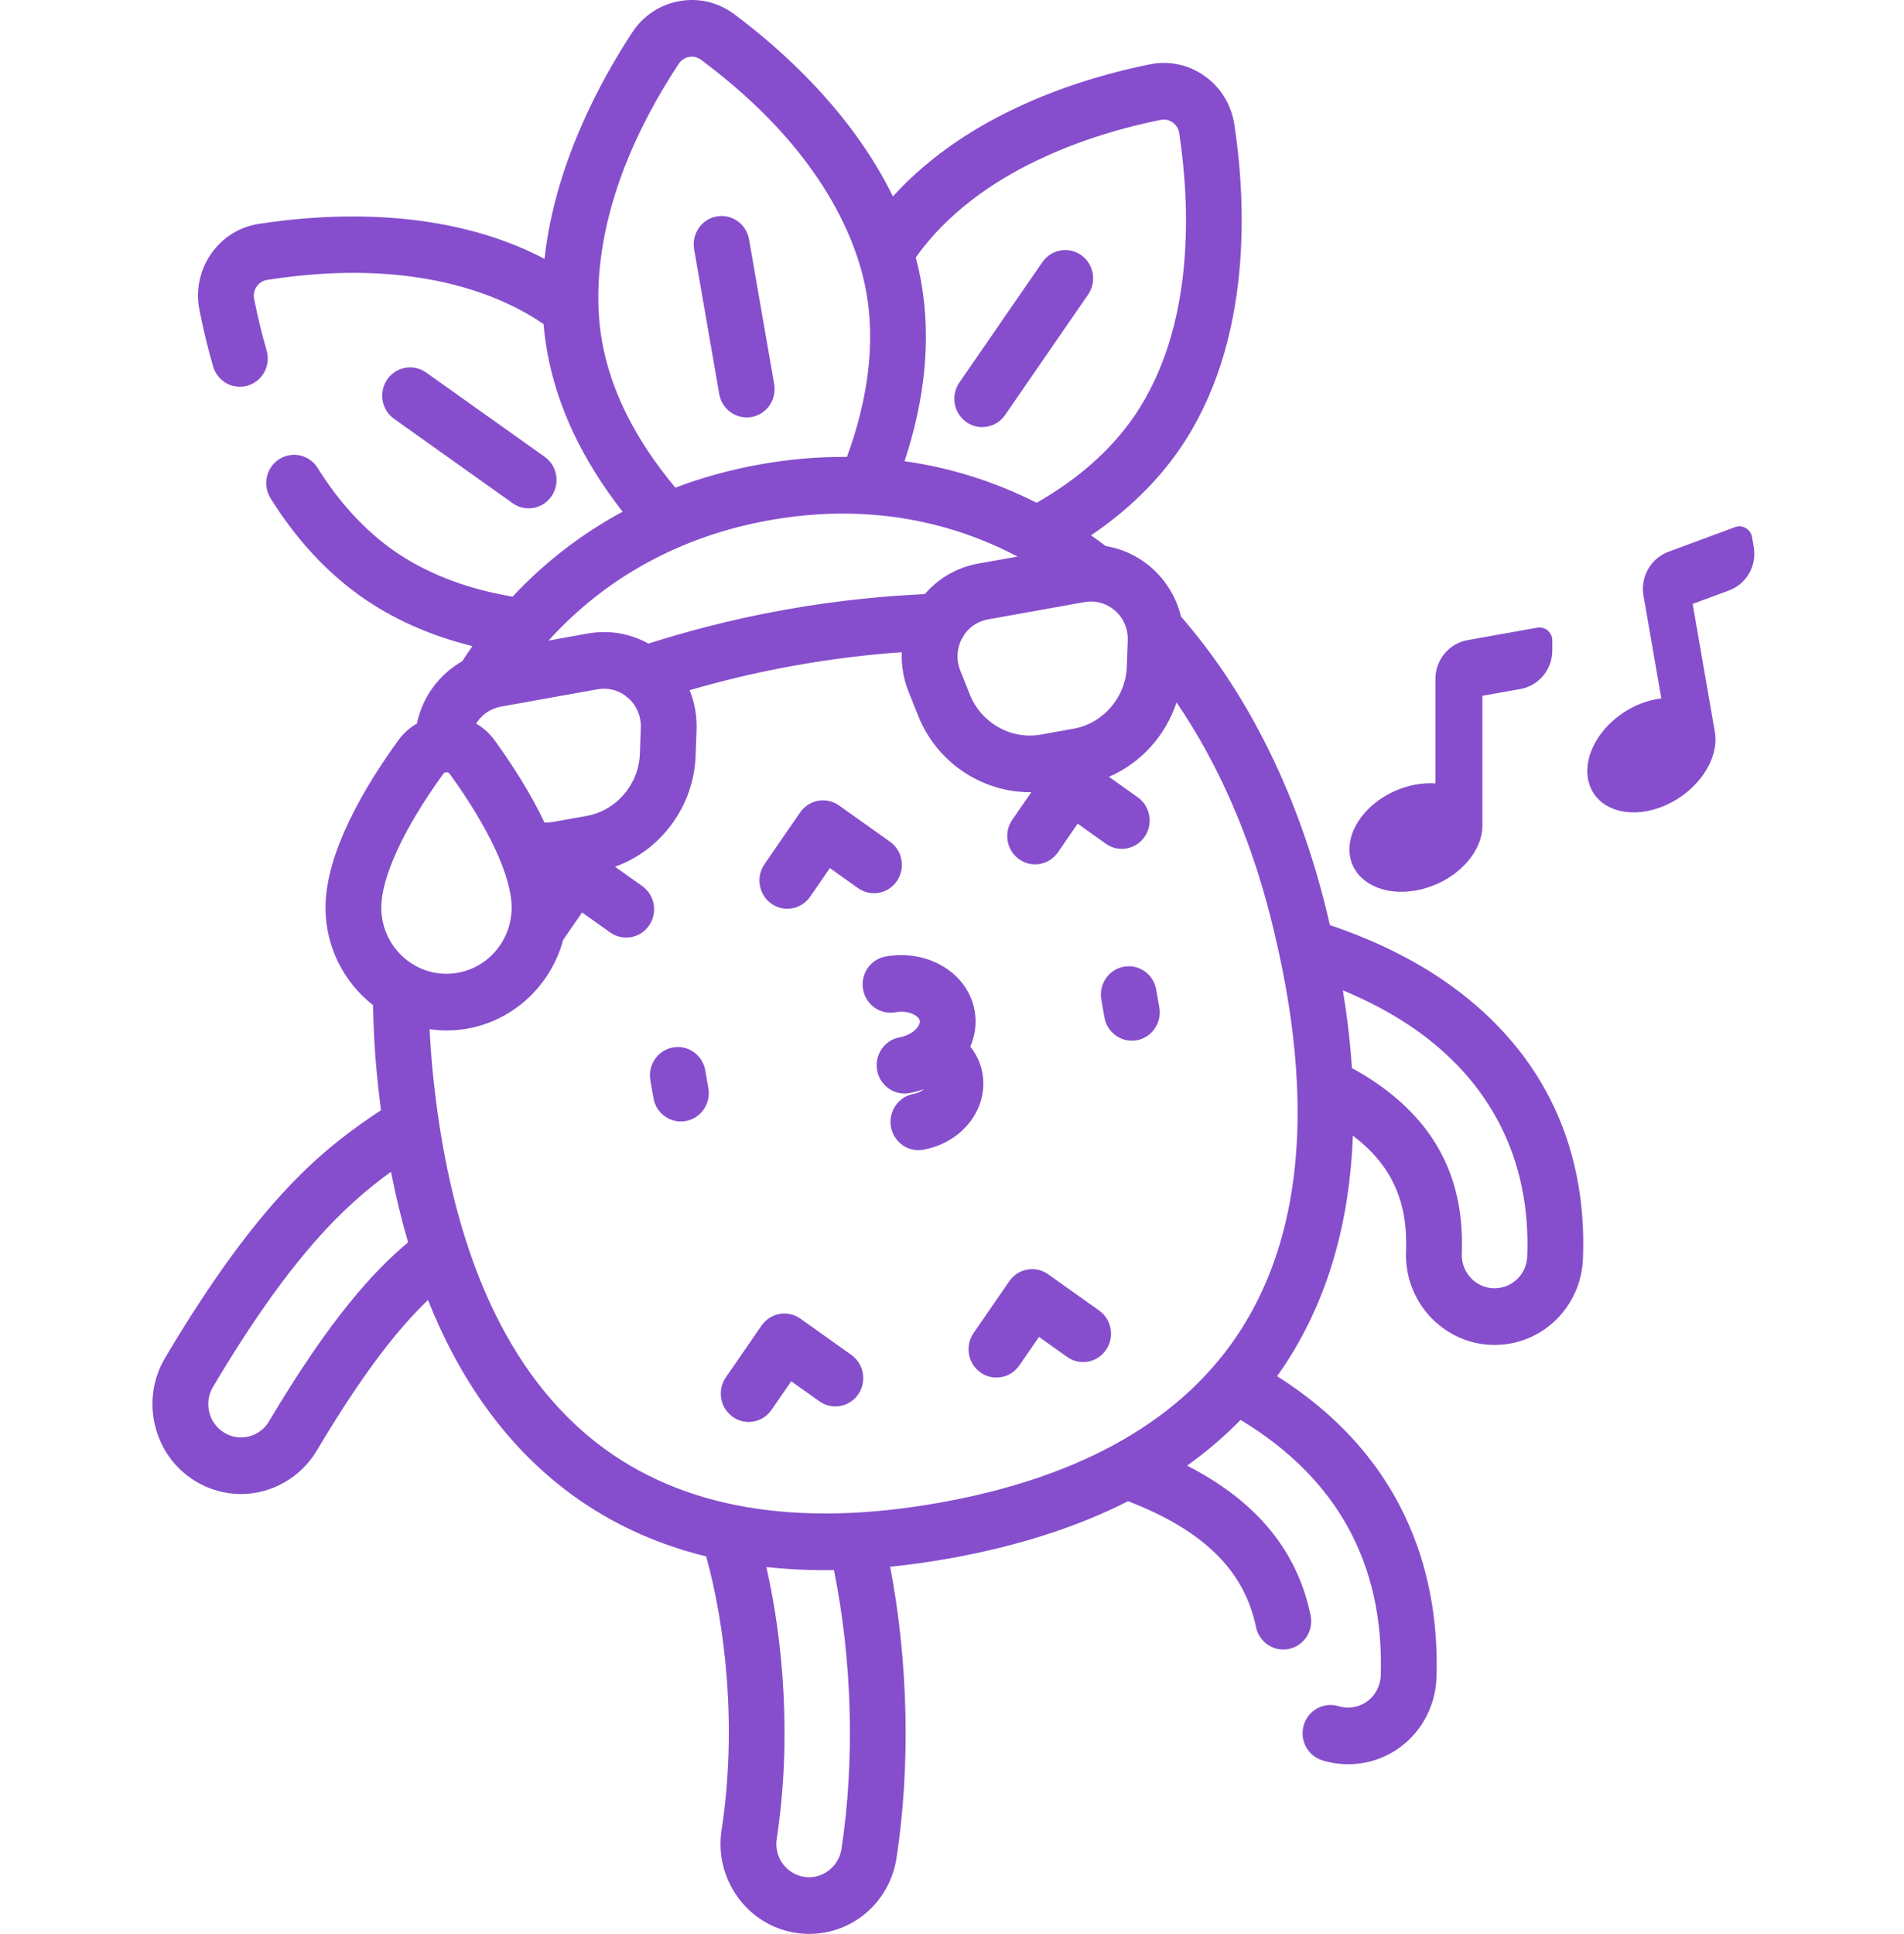 <?xml version="1.0" encoding="UTF-8"?> <svg xmlns="http://www.w3.org/2000/svg" width="64" height="65" viewBox="0 0 64 65" fill="none"> <g clip-path="url(#clip0)"> <path d="M32.479 14.182C32.642 14.298 32.83 14.354 33.015 14.354C33.311 14.354 33.602 14.213 33.784 13.948L36.574 9.901C36.871 9.47 36.768 8.877 36.344 8.575C35.92 8.274 35.336 8.379 35.038 8.809L32.248 12.856C31.951 13.287 32.054 13.88 32.479 14.182ZM47.593 29.927C48.828 29.706 49.828 28.73 49.828 27.746V23.385L51.109 23.156C51.728 23.044 52.179 22.498 52.179 21.86V21.527C52.179 21.254 51.937 21.047 51.673 21.095L49.329 21.514C48.704 21.626 48.249 22.178 48.249 22.822V26.328C48.041 26.314 47.822 26.326 47.593 26.367C46.359 26.588 45.359 27.564 45.359 28.547C45.359 29.53 46.36 30.147 47.593 29.927ZM24.176 13.242C24.257 13.704 24.652 14.029 25.099 14.029C25.152 14.029 25.208 14.025 25.262 14.015C25.773 13.923 26.113 13.43 26.023 12.912L25.178 8.046C25.088 7.529 24.603 7.183 24.092 7.274C23.582 7.365 23.242 7.859 23.332 8.377L24.176 13.242ZM38.865 33.261C38.775 32.743 38.29 32.397 37.779 32.489C37.269 32.58 36.929 33.073 37.019 33.591L37.123 34.189C37.203 34.651 37.598 34.976 38.045 34.976C38.099 34.976 38.154 34.972 38.209 34.962C38.718 34.871 39.059 34.377 38.969 33.859L38.865 33.261ZM17.232 16.912C17.396 17.028 17.584 17.084 17.77 17.084C18.065 17.084 18.356 16.942 18.538 16.678C18.835 16.247 18.732 15.653 18.308 15.352L14.323 12.519C13.899 12.217 13.314 12.322 13.017 12.752C12.72 13.183 12.823 13.777 13.248 14.078L17.232 16.912ZM48.484 32.924C47.396 32.185 46.125 31.571 44.703 31.092C44.641 30.824 44.576 30.555 44.507 30.283C43.541 26.517 41.879 23.219 39.696 20.721C39.546 20.095 39.208 19.525 38.715 19.089C38.269 18.695 37.733 18.443 37.166 18.351C37.003 18.228 36.839 18.108 36.673 17.992C37.893 17.165 38.89 16.198 39.647 15.101C42.144 11.478 41.874 6.705 41.49 4.182C41.389 3.519 41.036 2.942 40.494 2.556C39.952 2.171 39.297 2.031 38.649 2.162C36.439 2.607 32.587 3.759 30.013 6.603C28.619 3.738 26.216 1.62 24.673 0.472C24.14 0.076 23.487 -0.079 22.836 0.038C22.185 0.155 21.623 0.526 21.256 1.084C20.193 2.699 18.648 5.523 18.303 8.7C14.927 6.922 10.919 7.177 8.692 7.526C8.039 7.628 7.47 7.988 7.091 8.538C6.712 9.088 6.574 9.754 6.703 10.412C6.828 11.051 6.982 11.692 7.164 12.316C7.284 12.731 7.658 12.999 8.062 12.999C8.15 12.999 8.24 12.987 8.328 12.96C8.825 12.811 9.109 12.282 8.962 11.777C8.797 11.209 8.655 10.624 8.541 10.041C8.503 9.846 8.579 9.7 8.627 9.63C8.675 9.56 8.785 9.438 8.978 9.407C13.995 8.621 16.925 9.966 18.271 10.891C18.296 11.183 18.332 11.477 18.384 11.771C18.707 13.632 19.563 15.452 20.929 17.197C19.551 17.939 18.311 18.895 17.23 20.052C15.65 19.787 14.292 19.256 13.188 18.472C12.238 17.796 11.393 16.872 10.677 15.727C10.4 15.283 9.82 15.152 9.383 15.433C8.946 15.715 8.816 16.303 9.094 16.747C9.943 18.106 10.959 19.211 12.112 20.031C13.192 20.799 14.455 21.362 15.88 21.715C15.763 21.882 15.648 22.052 15.537 22.225C14.759 22.664 14.201 23.424 14.013 24.318C13.773 24.457 13.559 24.645 13.389 24.88C12.273 26.42 10.942 28.645 10.942 30.503C10.942 31.837 11.57 33.026 12.54 33.781C12.551 34.509 12.589 35.248 12.658 35.986C12.7 36.437 12.75 36.877 12.806 37.311C10.941 38.555 8.793 40.174 5.553 45.629C5.142 46.32 5.021 47.132 5.212 47.916C5.403 48.699 5.883 49.361 6.564 49.778C7.028 50.062 7.559 50.212 8.1 50.212C9.137 50.212 10.114 49.652 10.649 48.751C12.258 46.043 13.442 44.595 14.386 43.692C15.463 46.39 16.99 48.513 18.959 50.036C20.349 51.111 21.946 51.868 23.736 52.309C24.362 54.553 24.792 57.996 24.255 61.508C24.003 63.155 25.117 64.703 26.739 64.959C26.891 64.983 27.046 64.995 27.198 64.995C28.674 64.995 29.91 63.919 30.136 62.436C30.611 59.33 30.528 55.827 29.921 52.656C30.572 52.59 31.239 52.497 31.923 52.374C34.2 51.967 36.201 51.324 37.92 50.453C40.455 51.432 41.825 52.782 42.219 54.682C42.312 55.13 42.702 55.438 43.136 55.438C43.2 55.438 43.265 55.431 43.33 55.417C43.837 55.309 44.161 54.804 44.054 54.289C43.602 52.112 42.238 50.455 39.902 49.258C40.557 48.79 41.156 48.278 41.699 47.721C44.944 49.677 46.529 52.562 46.412 56.306C46.393 56.913 45.911 57.389 45.313 57.389L45.277 57.388C45.18 57.385 45.084 57.37 44.992 57.341C44.497 57.19 43.974 57.474 43.824 57.978C43.675 58.481 43.956 59.012 44.451 59.164C44.699 59.24 44.957 59.283 45.219 59.291C45.25 59.292 45.281 59.293 45.313 59.293C46.929 59.293 48.235 58.007 48.286 56.366C48.382 53.297 47.496 49.143 42.928 46.252C43.063 46.063 43.193 45.871 43.317 45.674C44.648 43.569 45.367 41.058 45.476 38.167C46.774 39.156 47.328 40.371 47.262 42.059C47.197 43.724 48.478 45.133 50.12 45.199C50.159 45.2 50.198 45.201 50.237 45.201C51.841 45.201 53.146 43.926 53.209 42.298C53.363 38.37 51.729 35.129 48.484 32.924ZM37.484 20.526C37.768 20.776 37.922 21.138 37.908 21.52L37.876 22.404C37.839 23.434 37.086 24.312 36.086 24.491L34.988 24.688C33.988 24.867 32.985 24.303 32.603 23.348L32.276 22.529C32.137 22.182 32.158 21.798 32.329 21.468C32.363 21.422 32.394 21.371 32.42 21.318C32.608 21.054 32.888 20.874 33.208 20.817L36.456 20.235C36.528 20.223 36.601 20.216 36.672 20.216C36.969 20.216 37.256 20.324 37.484 20.526ZM30.971 9.517C30.92 9.223 30.856 8.935 30.781 8.653C32.919 5.646 36.847 4.466 39.013 4.029C39.205 3.991 39.35 4.067 39.419 4.116C39.487 4.165 39.608 4.277 39.637 4.473C39.978 6.713 40.233 10.931 38.111 14.009C37.337 15.13 36.239 16.1 34.845 16.898C33.439 16.187 31.952 15.719 30.406 15.5C31.103 13.386 31.294 11.379 30.971 9.517ZM20.23 11.441C19.955 9.852 19.923 6.533 22.815 2.143C22.923 1.978 23.079 1.928 23.162 1.913C23.244 1.898 23.407 1.891 23.564 2.009C27.76 5.13 28.849 8.26 29.125 9.848C29.416 11.523 29.193 13.373 28.469 15.357C27.508 15.348 26.53 15.431 25.54 15.609C24.549 15.786 23.602 16.048 22.702 16.389C21.353 14.777 20.521 13.116 20.23 11.441ZM25.865 17.484C26.933 17.292 27.984 17.225 29.01 17.278C29.012 17.279 29.014 17.279 29.016 17.279C30.841 17.374 32.587 17.854 34.204 18.705L32.882 18.941C32.176 19.068 31.547 19.432 31.085 19.967C29.877 20.025 28.307 20.149 26.387 20.492C24.468 20.836 22.951 21.265 21.795 21.63C21.181 21.288 20.468 21.165 19.762 21.291L18.439 21.528C20.367 19.399 22.895 18.015 25.865 17.484ZM16.839 23.748L20.087 23.166C20.409 23.108 20.736 23.181 21.002 23.367C21.041 23.404 21.082 23.437 21.126 23.466C21.402 23.717 21.553 24.074 21.54 24.451L21.508 25.335C21.47 26.365 20.718 27.243 19.718 27.422L18.62 27.619C18.515 27.637 18.41 27.646 18.304 27.649C17.828 26.641 17.199 25.671 16.626 24.881C16.456 24.646 16.243 24.458 16.004 24.319C16.184 24.026 16.481 23.812 16.839 23.748ZM9.044 47.768C8.843 48.106 8.49 48.309 8.1 48.309C7.901 48.309 7.705 48.253 7.533 48.148C7.281 47.993 7.103 47.748 7.033 47.459C6.962 47.169 7.007 46.868 7.159 46.612C9.774 42.209 11.597 40.499 13.142 39.383C13.304 40.21 13.496 41 13.718 41.753C12.563 42.719 11.101 44.304 9.044 47.768ZM12.817 30.503C12.817 29.473 13.576 27.835 14.899 26.01C14.926 25.973 14.962 25.954 15.008 25.954C15.053 25.954 15.09 25.973 15.117 26.01C16.439 27.834 17.198 29.472 17.198 30.503C17.198 31.73 16.216 32.727 15.008 32.727C13.8 32.727 12.817 31.73 12.817 30.503ZM28.284 62.145C28.201 62.684 27.734 63.091 27.198 63.091C27.141 63.091 27.084 63.087 27.026 63.078C26.427 62.983 26.014 62.41 26.108 61.802C26.624 58.421 26.314 55.089 25.76 52.666C26.396 52.735 27.053 52.771 27.73 52.771C27.829 52.771 27.93 52.769 28.031 52.767C28.644 55.792 28.739 59.165 28.284 62.145ZM41.74 44.646C39.83 47.667 36.417 49.637 31.597 50.5C26.778 51.363 22.908 50.697 20.095 48.522C18.148 47.016 16.689 44.796 15.727 41.891C15.713 41.828 15.693 41.766 15.666 41.705C15.112 39.975 14.73 38.008 14.525 35.807C14.487 35.401 14.459 34.995 14.44 34.59C14.626 34.617 14.815 34.632 15.008 34.632C16.879 34.632 18.458 33.341 18.929 31.59L19.566 30.667L20.512 31.339C20.936 31.64 21.52 31.536 21.817 31.105C22.114 30.674 22.011 30.081 21.587 29.779L20.673 29.129C22.216 28.579 23.32 27.103 23.381 25.405L23.414 24.521C23.43 24.06 23.348 23.61 23.18 23.197C24.148 22.915 25.319 22.618 26.713 22.368C28.107 22.118 29.308 21.991 30.312 21.92C30.294 22.367 30.368 22.817 30.539 23.245L30.866 24.064C31.49 25.625 33.002 26.625 34.621 26.625C34.636 26.625 34.651 26.624 34.666 26.624L34.026 27.552C33.729 27.982 33.832 28.576 34.256 28.878C34.42 28.994 34.608 29.05 34.793 29.05C35.089 29.05 35.38 28.909 35.562 28.644L36.224 27.683L37.17 28.356C37.594 28.658 38.178 28.553 38.475 28.122C38.772 27.691 38.669 27.098 38.245 26.796L37.275 26.107C38.349 25.645 39.18 24.725 39.547 23.607C40.925 25.625 41.999 28.058 42.692 30.763C42.801 31.189 42.9 31.608 42.989 32.021C42.99 32.026 42.991 32.03 42.992 32.034C43.331 33.593 43.532 35.063 43.595 36.442C43.593 36.5 43.595 36.558 43.602 36.615C43.723 39.802 43.102 42.491 41.74 44.646ZM51.336 42.224C51.313 42.826 50.83 43.297 50.237 43.297C50.222 43.297 50.206 43.297 50.193 43.297C49.586 43.272 49.112 42.751 49.136 42.135C49.233 39.653 48.278 37.766 46.217 36.366C45.977 36.203 45.717 36.046 45.443 35.897C45.388 35.054 45.286 34.182 45.139 33.283C45.988 33.635 46.759 34.044 47.441 34.507C50.115 36.324 51.462 38.992 51.336 42.224ZM58.95 18.38L58.893 18.052C58.847 17.783 58.573 17.623 58.32 17.716L56.085 18.543C55.488 18.763 55.134 19.386 55.244 20.021L55.843 23.473C55.637 23.497 55.423 23.547 55.205 23.628C54.027 24.063 53.209 25.201 53.377 26.169C53.545 27.137 54.636 27.568 55.814 27.133C56.991 26.698 57.81 25.56 57.641 24.592L56.896 20.296L58.117 19.845C58.709 19.627 59.06 19.009 58.95 18.38ZM36.945 44.044L35.232 42.826C34.808 42.524 34.223 42.629 33.926 43.059L32.726 44.8C32.429 45.231 32.532 45.825 32.957 46.126C33.12 46.242 33.308 46.298 33.493 46.298C33.789 46.298 34.08 46.157 34.262 45.892L34.924 44.931L35.87 45.604C36.294 45.906 36.879 45.801 37.176 45.37C37.473 44.94 37.37 44.346 36.945 44.044ZM28.617 45.536L26.903 44.317C26.479 44.016 25.895 44.12 25.598 44.551L24.398 46.291C24.101 46.722 24.204 47.316 24.628 47.617C24.791 47.734 24.979 47.79 25.165 47.79C25.46 47.79 25.751 47.648 25.934 47.383L26.596 46.423L27.542 47.095C27.965 47.397 28.55 47.292 28.847 46.862C29.144 46.431 29.041 45.837 28.617 45.536ZM23.707 35.975C23.617 35.457 23.131 35.111 22.621 35.203C22.111 35.294 21.77 35.788 21.86 36.306L21.964 36.904C22.044 37.366 22.44 37.691 22.886 37.691C22.941 37.691 22.995 37.686 23.05 37.676C23.56 37.585 23.901 37.091 23.811 36.574L23.707 35.975ZM25.927 30.37C26.091 30.486 26.278 30.542 26.464 30.542C26.759 30.542 27.05 30.4 27.233 30.136L27.895 29.175L28.84 29.848C29.265 30.149 29.849 30.045 30.146 29.614C30.443 29.183 30.34 28.589 29.916 28.288L28.202 27.07C27.999 26.925 27.747 26.868 27.502 26.911C27.257 26.956 27.039 27.096 26.896 27.303L25.697 29.044C25.4 29.474 25.503 30.068 25.927 30.37ZM33.025 36.079C32.967 35.744 32.825 35.437 32.617 35.175C32.776 34.801 32.835 34.391 32.763 33.977C32.544 32.711 31.201 31.89 29.771 32.146C29.261 32.237 28.921 32.731 29.01 33.249C29.1 33.767 29.586 34.112 30.096 34.021C30.546 33.94 30.888 34.14 30.917 34.308C30.945 34.475 30.692 34.781 30.242 34.862C29.733 34.953 29.392 35.447 29.482 35.965C29.562 36.427 29.958 36.752 30.404 36.752C30.458 36.752 30.513 36.747 30.567 36.737C30.738 36.706 30.901 36.661 31.057 36.605C30.967 36.683 30.845 36.74 30.708 36.765C30.198 36.856 29.858 37.35 29.947 37.868C30.027 38.33 30.423 38.655 30.869 38.655C30.923 38.655 30.978 38.65 31.033 38.64C31.631 38.533 32.166 38.231 32.539 37.788C32.952 37.3 33.129 36.677 33.025 36.079Z" fill="#864ECC"></path> </g> <defs> <clipPath id="clip0"> <rect width="64" height="64.995" fill="white"></rect> </clipPath> </defs> </svg> 